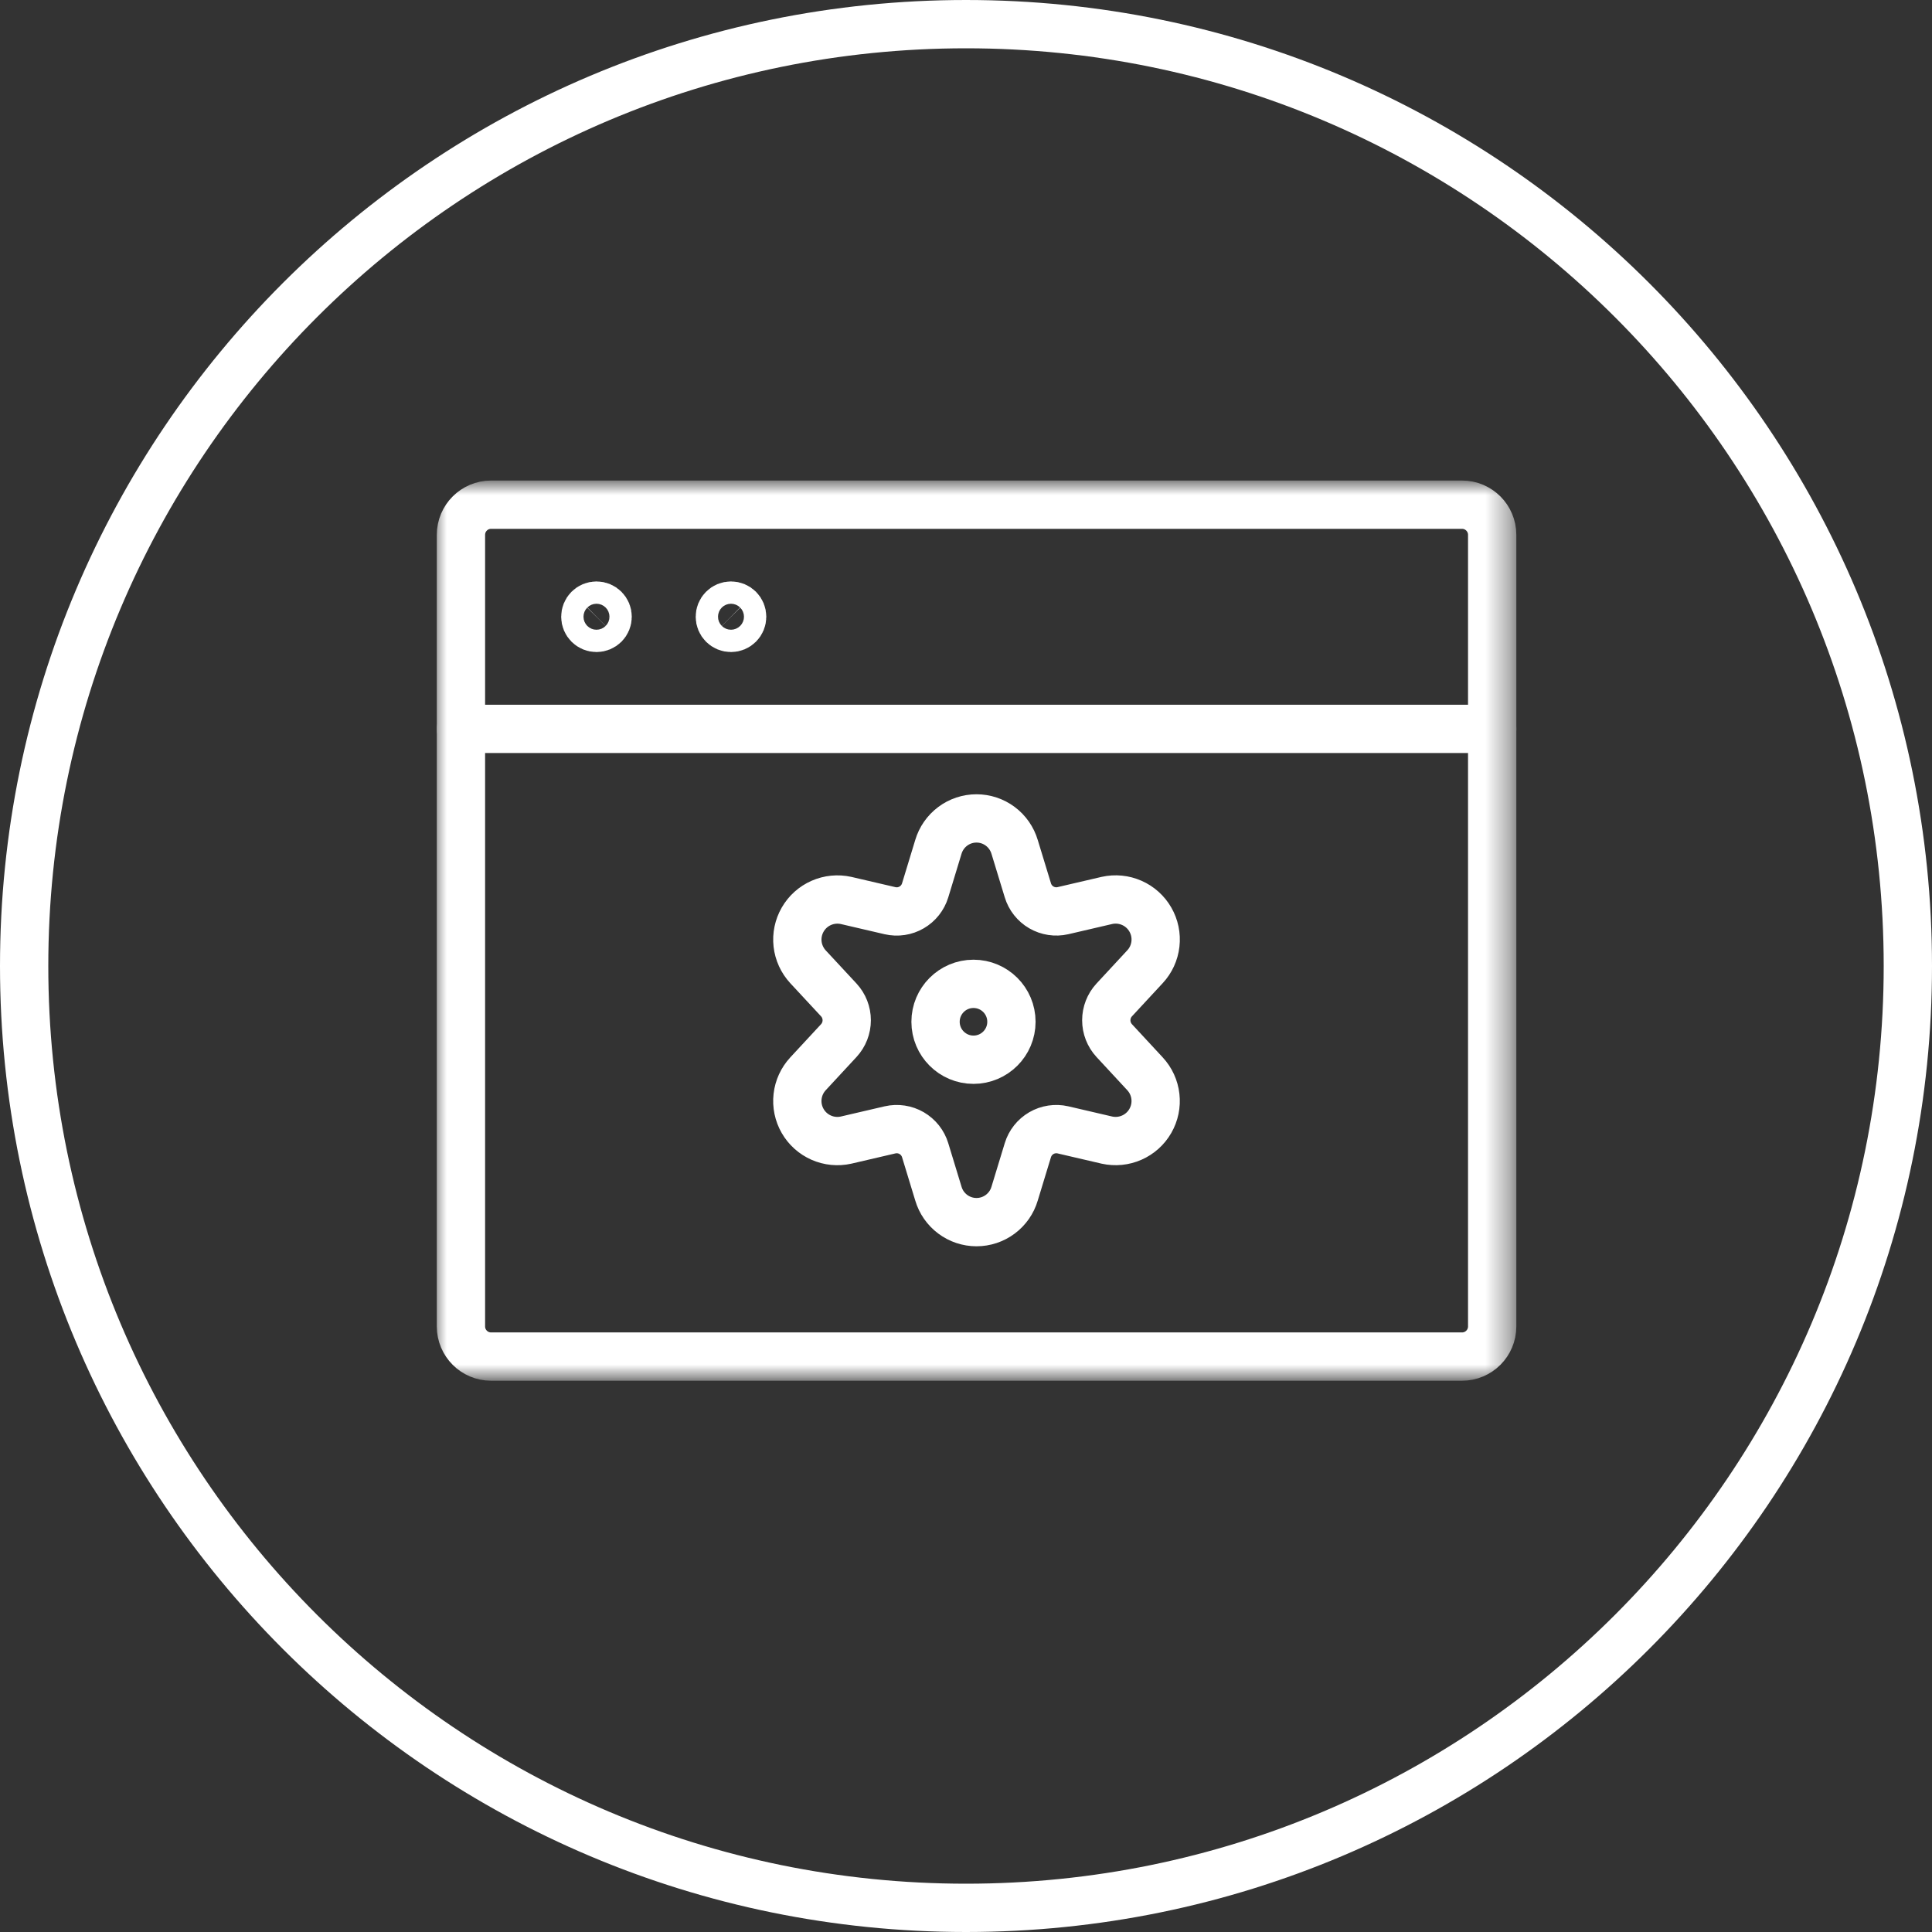 <?xml version="1.0" encoding="UTF-8"?>
<svg xmlns="http://www.w3.org/2000/svg" width="80" height="80" viewBox="0 0 80 80" fill="none">
  <rect x="0" y="0" width="80" height="80" fill="#333333" stroke="none"/>
  <g clip-path="url(#clip0_43_43)">
    <path d="M40 79C61.539 79 79 61.539 79 40C79 18.461 61.539 1 40 1C18.461 1 1 18.461 1 40C1 61.539 18.461 79 40 79Z" stroke="white" stroke-width="2"></path>
    <mask id="mask0_43_43" style="mask-type:luminance" maskUnits="userSpaceOnUse" x="18" y="20" width="45" height="38">
      <path d="M62.62 20H18V57.079H62.62V20Z" fill="white"></path>
    </mask>
    <g mask="url(#mask0_43_43)">
      <path d="M60.54 20.898H20.334C19.645 20.898 19.087 21.457 19.087 22.146V54.925C19.087 55.614 19.645 56.173 20.334 56.173H60.54C61.229 56.173 61.788 55.614 61.788 54.925V22.146C61.788 21.457 61.229 20.898 60.54 20.898Z" stroke="white" stroke-width="2" stroke-linecap="round" stroke-linejoin="round"></path>
      <path d="M19.087 30.181H61.788" stroke="white" stroke-width="2" stroke-linecap="round" stroke-linejoin="round"></path>
      <path d="M24.701 25.076C24.823 25.076 24.941 25.125 25.027 25.212C25.113 25.299 25.162 25.416 25.161 25.539C25.161 25.661 25.112 25.778 25.026 25.865C24.939 25.951 24.822 26 24.699 26C24.577 26 24.459 25.951 24.373 25.865C24.286 25.778 24.237 25.661 24.237 25.539C24.237 25.416 24.285 25.299 24.371 25.212C24.458 25.125 24.575 25.076 24.697 25.076H24.701Z" stroke="white" stroke-width="2" stroke-linecap="round" stroke-linejoin="round"></path>
      <path d="M30.271 25.076C30.393 25.076 30.51 25.125 30.597 25.212C30.683 25.299 30.731 25.416 30.731 25.539C30.731 25.661 30.682 25.778 30.595 25.865C30.509 25.951 30.391 26 30.269 26C30.146 26 30.029 25.951 29.942 25.865C29.856 25.778 29.807 25.661 29.807 25.539C29.806 25.416 29.855 25.299 29.941 25.212C30.027 25.125 30.145 25.076 30.267 25.076H30.271Z" stroke="white" stroke-width="2" stroke-linecap="round" stroke-linejoin="round"></path>
      <path d="M40.31 43.881C41.178 43.881 41.881 43.177 41.881 42.31C41.881 41.442 41.178 40.739 40.31 40.739C39.442 40.739 38.739 41.442 38.739 42.31C38.739 43.177 39.442 43.881 40.31 43.881Z" stroke="white" stroke-width="2" stroke-linecap="round" stroke-linejoin="round"></path>
      <path d="M42.013 35.068L42.561 36.865C42.651 37.164 42.851 37.417 43.121 37.574C43.391 37.73 43.71 37.779 44.014 37.709L45.835 37.285C46.18 37.208 46.541 37.243 46.865 37.386C47.188 37.528 47.458 37.77 47.634 38.077C47.81 38.383 47.884 38.738 47.844 39.089C47.804 39.441 47.654 39.77 47.413 40.029L46.138 41.405C45.926 41.634 45.809 41.935 45.809 42.247C45.809 42.559 45.926 42.859 46.138 43.089L47.413 44.465C47.653 44.724 47.804 45.053 47.843 45.404C47.883 45.755 47.809 46.11 47.633 46.416C47.457 46.723 47.187 46.965 46.864 47.107C46.541 47.25 46.18 47.285 45.835 47.209L44.014 46.785C43.71 46.715 43.391 46.764 43.121 46.92C42.852 47.077 42.651 47.33 42.561 47.628L42.013 49.426C41.913 49.766 41.705 50.065 41.42 50.278C41.136 50.491 40.79 50.606 40.435 50.606C40.08 50.606 39.734 50.491 39.45 50.278C39.165 50.065 38.957 49.766 38.857 49.426L38.309 47.628C38.219 47.33 38.018 47.077 37.749 46.92C37.479 46.764 37.16 46.715 36.856 46.785L35.035 47.209C34.69 47.286 34.329 47.251 34.005 47.108C33.682 46.966 33.412 46.724 33.236 46.417C33.06 46.111 32.986 45.756 33.026 45.405C33.066 45.053 33.217 44.724 33.457 44.465L34.732 43.089C34.944 42.859 35.061 42.559 35.061 42.247C35.061 41.935 34.944 41.634 34.732 41.405L33.456 40.031C33.217 39.771 33.066 39.442 33.026 39.09C32.987 38.739 33.061 38.385 33.237 38.079C33.413 37.772 33.682 37.53 34.005 37.388C34.329 37.245 34.689 37.21 35.034 37.286L36.855 37.71C37.159 37.78 37.478 37.732 37.748 37.575C38.018 37.419 38.218 37.165 38.309 36.867L38.856 35.069C38.957 34.729 39.165 34.43 39.449 34.217C39.733 34.004 40.079 33.889 40.434 33.889C40.79 33.889 41.135 34.004 41.42 34.217C41.704 34.43 41.912 34.729 42.013 35.069L42.013 35.068Z" stroke="white" stroke-width="2" stroke-linecap="round" stroke-linejoin="round"></path>
    </g>
  </g>
  <defs>
    <clipPath id="clip0_43_43">
      <rect width="80" height="80" fill="white"></rect>
    </clipPath>
  </defs>
</svg>
